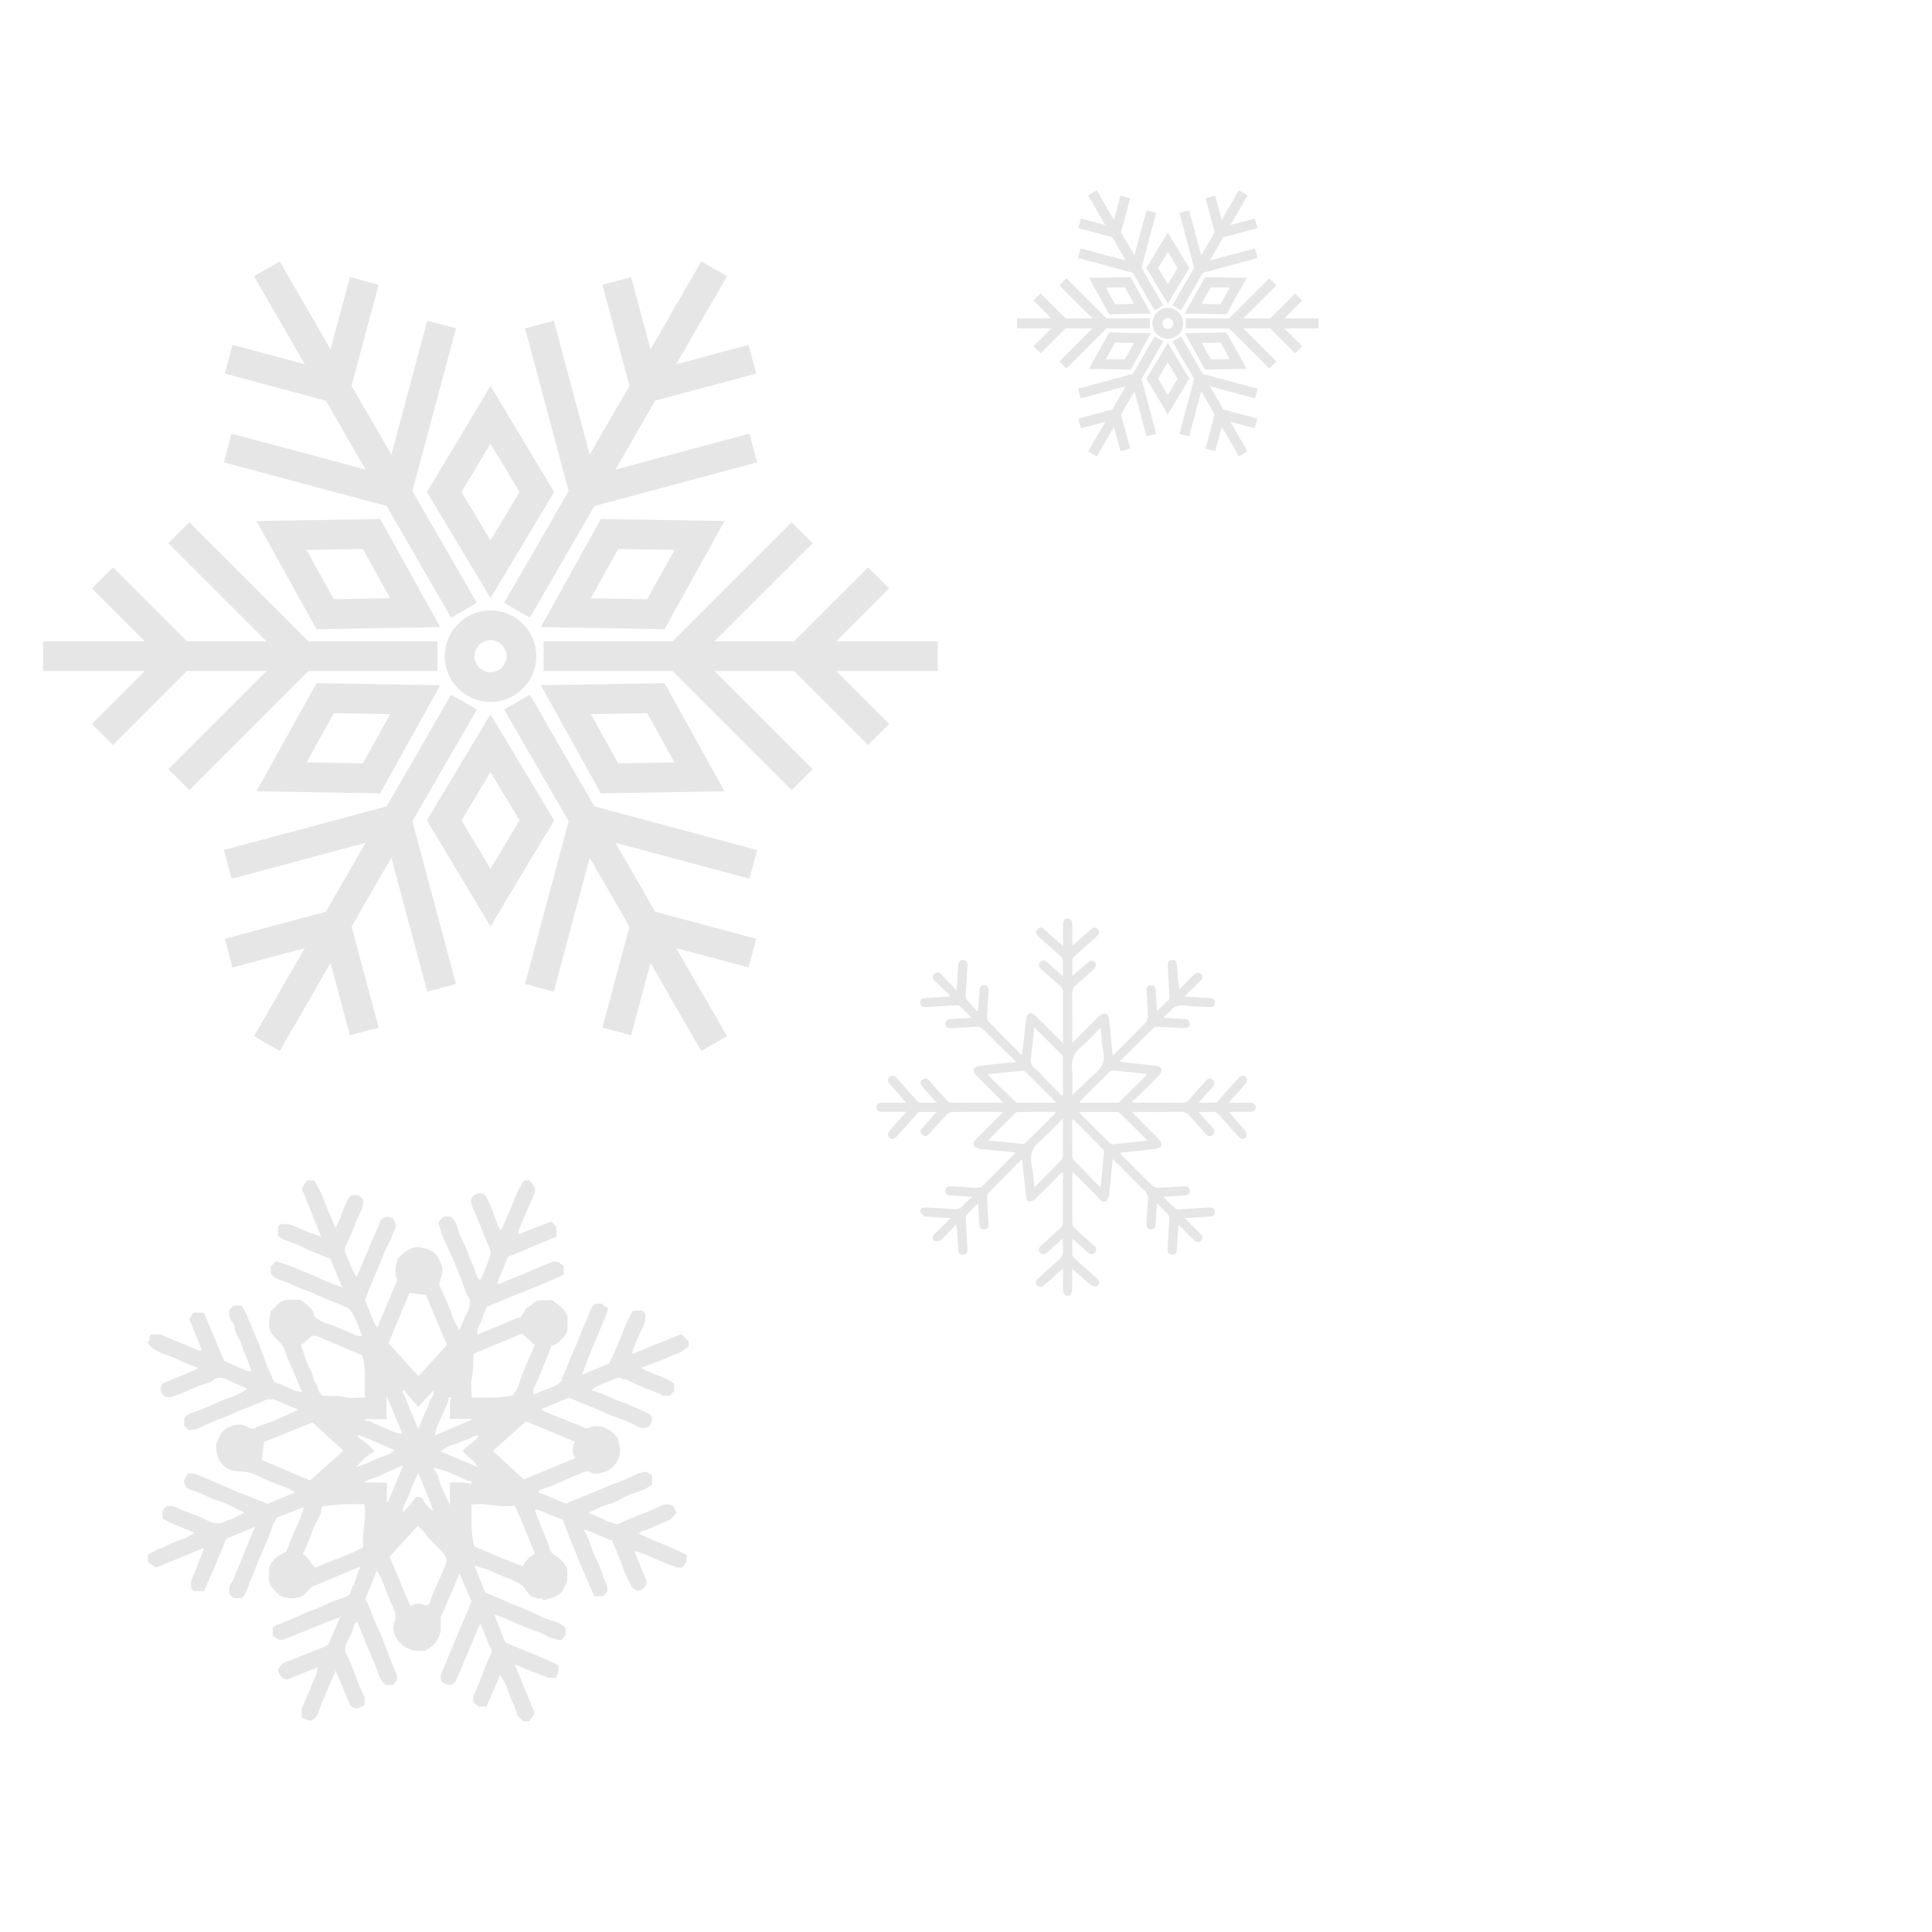 <?xml version="1.0" encoding="utf-8"?>
<!-- Generator: Adobe Illustrator 16.0.0, SVG Export Plug-In . SVG Version: 6.00 Build 0)  -->
<!DOCTYPE svg PUBLIC "-//W3C//DTD SVG 1.1//EN" "http://www.w3.org/Graphics/SVG/1.1/DTD/svg11.dtd">
<svg version="1.1" id="Ebene_1" xmlns="http://www.w3.org/2000/svg" xmlns:xlink="http://www.w3.org/1999/xlink" x="0px" y="0px"
	 width="500px" height="500px" viewBox="0 0 500 500" enable-background="new 0 0 500 500" xml:space="preserve">
<path fill-rule="evenodd" clip-rule="evenodd" fill="#E6E6E6" d="M38.251,404.269c0-0.624,0-1.246,0-1.866
	c0.822-0.475,1.625-0.976,2.468-1.396c0.512-0.26,1.118-0.33,1.618-0.604c1.717-0.952,3.517-1.665,5.391-2.243
	c0.836-0.265,1.569-0.857,2.583-1.429c-2.938-1.46-5.828-2.229-8.248-3.743c0-0.835,0-1.515,0-2.126
	c0.399-0.397,0.727-0.727,1.137-1.132c0.604,0.046,1.374-0.095,1.946,0.182c2.79,1.364,5.828,2.141,8.566,3.607
	c1.731,0.927,3.375,0.987,5.088,0c0.429-0.248,0.978-0.274,1.433-0.492c0.98-0.474,1.931-1.001,3.006-1.565
	c-2.329-1.092-4.401-2.388-6.665-3.031c-2.537-0.721-4.704-2.226-7.23-2.898c-0.409-0.109-0.764-0.407-1.185-0.638
	c-0.193-0.485-0.411-1.019-0.638-1.585c0.384-0.671,0.744-1.302,1.179-2.053c0.742,0.104,1.529,0.078,2.192,0.343
	c2.478,0.99,4.916,2.073,7.367,3.117c0.993,0.428,1.974,0.892,2.973,1.293c2.678,1.069,5.361,2.117,8.062,3.183
	c2.241-0.932,4.569-1.896,7.113-2.951c-0.813-0.454-1.415-0.898-2.084-1.148c-2.304-0.842-4.611-1.665-6.806-2.783
	c-1.212-0.611-2.527-1.175-3.853-1.392c-1.543-0.254-3.182,0.143-5.103-1.005c-1.921-1.445-2.954-3.821-2.474-6.684
	c0.244-0.473,0.473-0.849,0.638-1.25c0.529-1.333,1.551-2.281,2.805-2.729c1.261-0.443,2.57-0.942,4.066-0.171
	c0.741,0.384,1.875,1.244,2.884,0.178c3.25-0.998,6.324-2.43,9.418-3.812c0.418-0.183,0.806-0.431,1.219-0.657
	c-2.076-0.867-4-1.677-6.32-2.646c-0.32,0-1.1,0-1.748,0c-0.359,0.194-0.605,0.351-0.871,0.46c-2.666,1.101-5.367,2.122-7.994,3.299
	c-2.83,1.271-5.83,2.122-8.567,3.636c-0.835,0.464-1.946,0.445-2.783,0.615c-0.519-0.526-0.854-0.856-1.158-1.162
	c0-0.706,0-1.384,0-1.924c0.833-1.158,1.97-1.435,3.112-1.825c1.835-0.622,3.638-1.425,5.382-2.238
	c2.572-1.199,5.415-1.797,7.882-3.582c-1.862-0.836-3.653-1.611-5.415-2.44c-1.316-0.611-2.52-0.604-3.684,0.369
	c-0.322,0.269-0.75,0.46-1.166,0.564c-2.812,0.718-5.328,2.191-8.06,3.152c-1.344,0.472-2.461,0.858-3.428,0.104
	c-1.045-1.194-0.816-2.196-0.166-3.139c2.936-1.335,5.969-2.361,9.22-3.961c-1.698-0.693-3.033-1.177-4.316-1.779
	c-1.507-0.704-3.008-1.387-4.605-1.87c-1.534-0.461-3.396-1.768-4.186-2.796c0-0.155,0-0.31,0-0.466
	c0.975-0.216,0.041-1.578,1.06-1.821c0.836,0,1.672,0,2.198,0c3.316,1.398,6.367,2.688,9.427,3.964
	c0.269,0.111,0.566,0.158,0.856,0.188c0.131,0.011,0.276-0.082,0.412-0.134c-1.063-2.648-2.123-5.304-3.185-7.954
	c0.352-0.563,0.695-1.126,1.042-1.691c0.889,0,1.72,0,2.724,0c1.743,4.162,3.497,8.349,5.233,12.494
	c2.32,0.898,4.418,2.171,6.951,2.831c-0.073-0.431-0.083-0.878-0.231-1.272c-0.533-1.414-1.112-2.815-1.673-4.218
	c-0.484-1.202-0.776-2.546-1.508-3.573c-0.857-1.204-0.576-2.753-1.451-3.851c-0.779-0.972-0.875-2.034-0.773-3.111
	c0.411-0.435,0.779-0.834,1.063-1.13c0.79,0,1.47,0,2.138,0c0.205,0.31,0.389,0.548,0.527,0.809
	c1.249,2.361,2.056,4.918,3.174,7.344c0.859,1.861,1.576,3.865,2.272,5.838c0.702,1.964,1.6,3.86,2.429,5.813
	c2.44,0.562,4.467,2.291,7.25,2.608c-0.65-1.559-1.191-2.885-1.742-4.196c-0.869-2.065-1.916-4.063-2.55-6.192
	c-0.402-1.335-1.129-2.278-2.096-3.109c-1.372-1.18-2.201-2.536-2.157-4.209c0.018-1.034,0.249-2.06,0.415-3.265
	c0.602-0.558,1.303-1.167,1.959-1.828c0.785-0.789,1.691-1.175,2.82-1.112c1.005,0.053,2.016,0.011,2.918,0.011
	c0.854,0.667,1.644,1.242,2.388,1.872c0.829,0.703,1.17,1.67,1.271,2.579c1.052,0.582,1.947,1.329,2.959,1.574
	c1.369,0.334,2.577,0.961,3.846,1.472c1.339,0.537,2.635,1.17,3.97,1.711c0.376,0.15,0.825,0.104,1.555,0.188
	c-1.009-2.57-1.69-4.933-3.194-6.933c-0.203-0.273-0.585-0.447-0.917-0.584c-2.662-1.107-5.382-2.086-7.984-3.316
	c-2.224-1.057-4.609-1.69-6.79-2.8c-1.612-0.818-3.639-0.885-4.764-2.602c0-0.596,0-1.218,0-1.817
	c0.396-0.403,0.776-0.791,1.336-1.355c5.727,1.73,11.146,4.586,17.179,6.847c-1.161-2.777-2.159-5.168-3.117-7.457
	c-2.375-1.019-4.703-1.778-6.894-2.922c-2.162-1.126-4.675-1.529-6.629-2.977c0-0.911,0-1.689,0-2.45
	c0.23-0.231,0.455-0.454,0.787-0.791c0.749,0.448,1.615-0.02,2.582,0.339c1.829,0.678,3.512,1.694,5.402,2.228
	c0.788,0.227,1.558,0.56,2.371,0.855c-1.721-4.296-3.373-8.404-5.011-12.494c0.468-0.714,0.909-1.389,1.349-2.066
	c0.625,0,1.248,0,1.872,0c0.622,1.146,1.307,2.265,1.854,3.444c0.544,1.175,0.932,2.423,1.427,3.622
	c0.7,1.688,1.441,3.363,2.223,5.191c1.667-2.769,2.099-6.021,3.98-8.435c0.787,0,1.471,0,2.065,0
	c0.408,0.409,0.737,0.744,1.047,1.048c0.42,1.935-0.754,3.459-1.432,5.018c-0.917,2.112-1.627,4.313-2.701,6.368
	c-0.727,1.391-0.677,2.145,0,3.554c0.409,0.855,0.749,1.717,1.093,2.592c0.342,0.86,0.881,1.646,1.427,2.626
	c2.197-5.189,4.307-10.162,6.296-14.859c1.21-1.102,2.217-0.896,3.217-0.205c0.269,0.827,1.018,1.656,0.448,2.519
	c-0.667,0.999-0.704,2.234-1.317,3.195c-1.413,2.218-2.111,4.757-3.138,7.131c-1.164,2.701-2.362,5.414-3.335,8.141
	c1.098,2.296,1.632,4.815,3.145,7.176c1.788-4.235,3.521-8.348,5.218-12.36c-0.948-1.941-0.363-3.729,0.137-5.52
	c0.39-0.39,0.765-0.784,1.163-1.157c1.371-1.288,2.977-2.087,4.875-1.731c1.118,0.211,2.286,0.6,3.213,1.23
	c0.959,0.65,1.394,1.82,1.914,2.908c0.94,1.962-0.096,3.559-0.526,5.316c0.85,1.967,1.698,3.953,2.559,5.935
	c0.836,1.92,1.271,4.042,2.764,5.947c0.643-1.5,1.132-2.767,1.717-3.987c0.619-1.294,1.244-2.56,0.889-3.981
	c-0.319-0.556-0.701-1.028-0.883-1.57c-1.474-4.306-3.21-8.494-5.158-12.604c-0.525-1.105-1.111-2.222-1.355-3.403
	c-0.19-0.89-1.019-1.759-0.368-2.771c0.33-0.329,0.666-0.659,1.004-1c0.608,0,1.23,0,1.871,0c0.839,0.74,1.417,1.598,1.698,2.775
	c0.29,1.248,0.857,2.449,1.448,3.6c1.098,2.126,1.736,4.436,2.756,6.58c0.526,1.117,0.546,2.518,1.677,3.474
	c0.254-0.429,0.495-0.723,0.616-1.067c0.474-1.36,1.132-2.645,1.589-4.02c0.69-2.084,0.776-2.028-0.08-4.013
	c-1.289-2.979-2.439-6.006-3.736-8.979c-0.421-0.969-1.079-2.206-0.411-3.435c1.079-1.053,2.241-1.313,3.411-0.455
	c0.714,1.554,1.494,2.954,2.014,4.442c0.533,1.529,0.933,3.092,1.999,4.722c1.306-2.984,2.6-5.624,3.606-8.372
	c0.608-1.666,1.468-3.146,2.388-4.628c0.464,0,0.935,0,1.401,0c0.467,0.593,0.935,1.182,1.493,1.883
	c-0.106,0.564-0.112,1.275-0.365,1.88c-1.056,2.527-2.248,5.002-3.256,7.544c-0.327,0.822-0.945,1.685-0.622,2.609
	c2.888-1.134,5.697-2.233,8.401-3.295c0.543,0.544,0.929,0.93,1.303,1.305c0,0.822,0,1.656,0,2.637
	c-4.197,1.748-8.387,3.498-12.494,5.208c-0.974,2.336-1.902,4.565-2.884,6.915c0.446,0,0.805,0.11,1.04-0.019
	c1.79-0.958,3.733-1.533,5.588-2.331c2.054-0.884,4.102-1.788,6.165-2.643c1.034-0.43,2.198-1.027,3.327-0.412
	c0.431,0.326,0.859,0.655,1.161,0.877c0,0.804,0,1.42,0,2.255c-6.372,2.937-13.024,5.353-19.847,8.297
	c-0.365,0.884-0.987,2.052-1.326,3.293c-0.342,1.257-1.54,2.308-1.106,3.877c3.665-1.523,7.192-2.989,10.722-4.456
	c0.073,0.084,0.144,0.171,0.217,0.256c0.596-0.91,1.195-1.825,1.852-2.836c1.04-0.178,1.553-1.45,2.872-1.733
	c1.248-0.264,2.438,0.04,3.489-0.221c1.58,1.215,3.32,2.1,4.099,4.297c0,0.763-0.032,1.855,0.014,2.942
	c0.038,0.97-0.356,1.744-0.994,2.399c-0.938,0.961-1.79,2.06-3.076,2.175c-1.211,2.994-2.329,5.81-3.486,8.603
	c-0.385,0.935-0.926,1.802-1.293,2.745c-0.131,0.34,0.049,0.8,0.105,1.422c2.52-1.476,5.435-1.605,7.329-3.74
	c0-0.275-0.084-0.56,0.014-0.736c1.375-2.468,2.085-5.231,3.346-7.741c1.069-2.141,1.63-4.481,2.743-6.588
	c0.845-1.599,0.926-3.613,2.503-4.761c0.71,0,1.392,0,2.073,0c-0.063,0.086-0.125,0.167-0.191,0.252
	c0.461,0.291,0.921,0.577,1.494,0.936c-2.006,5.862-4.829,11.218-6.797,17.198c2.606-1.083,4.995-2.078,6.951-2.892
	c2.612-4.628,3.668-9.524,6.221-13.688c0.922,0,1.699,0,2.481,0c0.22,0.221,0.439,0.439,0.74,0.74
	c-0.057,0.759,0.049,1.648-0.208,2.417c-0.414,1.22-1.088,2.354-1.615,3.538c-0.522,1.192-1.017,2.39-1.482,3.602
	c-0.099,0.254-0.014,0.575-0.014,0.854c4.328-1.747,8.522-3.446,12.624-5.104c0.666,0.667,1.257,1.255,1.886,1.889
	c0,0.305,0,0.697,0,1.349c-0.925,0.59-1.892,1.538-3.029,1.848c-1.642,0.448-3.03,1.382-4.605,1.908
	c-1.514,0.501-2.988,1.132-4.645,1.771c2.815,1.755,6.098,2.13,8.523,4.104c0,0.697,0,1.317,0,1.882
	c-0.411,0.432-0.787,0.824-1.138,1.197c-0.663,0-1.288,0-1.899,0c-0.118-0.123-0.211-0.283-0.341-0.335
	c-3.09-1.211-6.179-2.414-9.163-3.872c-0.825,0.245-1.378-0.847-2.341-0.365c-1.419,0.697-2.951,1.15-4.406,1.783
	c-0.631,0.274-1.187,0.724-2.216,1.375c3.025,0.77,5.345,2.111,7.865,3.025c2.568,0.936,5.049,2.127,7.377,3.129
	c0.29,0.582,0.48,0.961,0.643,1.285c-0.229,0.668-0.438,1.283-0.597,1.74c-1.248,0.972-2.354,0.669-3.568,0.051
	c-1.147-0.593-2.345-1.243-3.529-1.62c-3.46-1.088-6.641-2.828-10.034-4.057c-1.286-0.462-2.513-1.084-3.802-1.646
	c-2.31,0.954-4.663,1.928-7.1,2.938c0.329,0.324,0.459,0.561,0.665,0.647c3.201,1.306,6.404,2.612,9.632,3.867
	c0.573,0.225,1.045,0.81,1.865,0.384c1.938-1.008,3.792-0.277,5.504,0.653c0.789,0.428,1.345,1.286,2.005,1.943
	c0.126,1.105,0.625,2.113,0.579,3.292c-0.156,4.196-3.802,6.224-7.171,5.914c-1.227-1.135-2.446-0.191-3.515,0.192
	c-2.301,0.826-4.491,1.964-6.748,2.917c-1.065,0.442-2.198,0.726-3.283,1.124c-0.208,0.076-0.33,0.384-0.501,0.589
	c2.58,1.054,5.021,2.053,7.461,3.052c0.118-0.121,0.211-0.276,0.341-0.335c3.067-1.269,6.15-2.487,9.192-3.803
	c2.85-1.234,5.828-2.118,8.572-3.613c0.855-0.462,1.954-0.469,2.481-0.58c0.802,0.562,1.243,0.87,1.512,1.062
	c0,0.852,0,1.464,0,2.211c-0.724,0.455-1.428,1.034-2.229,1.378c-1.326,0.564-2.744,0.912-4.064,1.482
	c-1.593,0.688-3.048,1.804-4.692,2.213c-1.925,0.469-3.572,1.39-5.576,2.274c1.155,0.495,2.079,0.903,3.016,1.282
	c1,0.407,1.896,1.001,2.995,1.292c0.729,0.19,1.401,0.564,2.095,0.196c3.136-1.658,6.569-2.605,9.76-4.128
	c1.421-0.681,2.81-1.359,4.284-0.191c0.196,0.457,0.399,0.918,0.678,1.522c-0.658,0.678-1.198,1.672-1.993,1.975
	c-2.026,0.773-3.968,1.739-5.98,2.527c-0.336,0.128-0.699,0.203-1.024,0.355c-0.22,0.098-0.404,0.282-0.767,0.552
	c4.214,2.113,8.495,3.462,12.403,5.54c0,0.824,0,1.502,0,1.679c-0.526,0.786-0.827,1.239-1.053,1.58c-0.66,0-1.132,0.05-1.59-0.016
	c-0.274-0.04-0.504-0.308-0.772-0.386c-3.008-0.838-5.68-2.503-8.624-3.483c-0.449-0.147-0.917-0.245-1.551-0.413
	c1.2,2.914,2.293,5.566,3.279,7.959c-0.23,1.524-1.236,1.988-2.27,2.425c-1.58-0.845-1.587-0.845-2.026-1.777
	c-0.588-1.239-1.283-2.444-1.711-3.738c-0.862-2.605-1.986-5.093-2.961-7.547c-2.562-0.841-4.763-2.25-7.512-2.911
	c1.612,2.135,1.829,4.536,2.869,6.608c0.788,1.574,1.615,3.224,2.066,4.993c0.25,0.968,0.776,1.862,1.303,3.074
	c0,0.281,0,0.907,0,1.536c-0.39,0.384-0.773,0.767-1.103,1.088c-0.741,0-1.425,0-2.252,0c-2.903-6.447-5.575-12.989-8.213-19.793
	c-2.052-0.822-4.256-1.718-6.474-2.583c-0.176-0.071-0.422,0.053-0.723,0.1c0.73,1.88,1.419,3.684,2.127,5.486
	c0.577,1.474,1.359,2.866,1.694,4.454c0.13,0.6,0.613,1.317,1.138,1.596c1.612,0.852,2.652,2.162,3.413,3.518
	c0,1.256,0.2,2.384-0.057,3.401c-0.252,1.018-0.953,1.934-1.46,2.892c-1.28,1.184-2.961,1.462-4.592,1.957
	c-0.224-0.151-0.48-0.475-0.704-0.454c-1.978,0.178-3.277-1.106-4.069-2.475c-0.781-1.345-2.029-1.554-3.096-2.214
	c-0.54-0.336-1.21-0.45-1.816-0.688c-2.217-0.867-4.276-2.124-6.646-2.617c-0.434-0.087-0.844-0.289-1.553-0.541
	c1.01,2.561,1.882,4.771,2.756,6.994c1.811,0.765,3.699,1.489,5.521,2.35c2.478,1.185,5.132,1.901,7.573,3.224
	c1.546,0.84,3.313,1.415,5.021,1.973c1.125,0.37,2.02,0.872,2.72,1.705c0,0.678,0,1.293,0,1.764
	c-0.438,0.495-0.795,0.903-1.121,1.271c-0.388,0-0.711,0.045-1.007-0.018c-0.276-0.058-0.521-0.31-0.789-0.339
	c-1.355-0.153-2.375-1.072-3.596-1.507c-3.126-1.117-6.221-2.303-9.217-3.743c-0.776-0.374-1.638-0.562-2.695-0.914
	c0.987,2.492,1.867,4.704,2.823,7.136c4.409,2.042,9.225,3.653,13.616,5.894c0.358,1.345,0.062,2.374-0.599,3.302
	c-0.793,0-1.57,0-1.852,0c-3.096-1.227-5.761-2.278-8.717-3.45c1.81,4.402,3.49,8.493,5.19,12.639
	c-0.486,0.681-1.001,1.407-1.474,2.068c-0.602,0-1.073,0-1.487,0c-0.585-0.567-1.147-1.107-1.658-1.601
	c-0.192-1.928-1.345-3.426-1.888-5.145c-0.559-1.776-1.253-3.46-2.427-5.313c-1.285,2.95-2.448,5.627-3.592,8.264
	c-0.902,0-1.586,0-2.026,0c-0.563-0.459-0.987-0.798-1.303-1.063c0-0.764-0.205-1.479,0.029-1.921
	c1.852-3.513,2.704-7.385,4.603-10.807c0.131-0.236,0.091-0.645-0.011-0.917c-0.258-0.671-0.628-1.297-0.903-1.964
	c-0.489-1.201-0.935-2.421-1.413-3.629c-0.107-0.28-0.266-0.542-0.598-1.217c-2.3,5.443-4.428,10.475-6.415,15.17
	c-1.642,1.281-2.721,0.577-3.751-0.377c0-0.645,0-1.271,0-1.595c2.701-6.435,5.3-12.616,7.946-18.916
	c-0.955-2.204-1.962-4.539-3.128-7.242c-1.648,3.888-3.142,7.405-4.817,11.357c0,0.746-0.009,1.99,0,3.236
	c0.003,0.537-0.246,0.979-0.408,1.465c-0.645,1.939-2.043,3.052-3.72,3.954c-3.262,0-3.262,0-5-0.936
	c-2.224-1.195-3.76-4.178-2.909-6.367c0.562-1.451,0.316-2.605-0.273-3.822c-1.036-2.151-1.835-4.392-2.691-6.612
	c-0.388-1.01-0.976-1.941-1.559-3.076c-1.063,2.662-2.037,5.107-3.013,7.559c0.108,0.109,0.252,0.194,0.318,0.333
	c1.072,2.126,1.688,4.434,2.738,6.598c0.9,1.857,1.673,3.83,2.412,5.778c0.814,2.158,1.7,4.293,2.528,6.444
	c0.271,0.693,0.295,1.267,0.284,1.563c-0.493,0.671-0.811,1.105-1.02,1.389c-0.83,0-1.441,0-1.915,0
	c-1.755-1.149-1.871-3.094-2.559-4.667c-0.829-1.901-1.611-3.85-2.411-5.785c-0.812-1.969-1.642-3.938-2.477-5.938
	c-0.349,0.33-0.737,0.521-0.771,0.765c-0.25,1.77-1.27,3.234-1.95,4.815c-0.498,1.154-0.484,2.126,0.069,3.139
	c1.19,2.164,1.946,4.493,2.805,6.796c0.504,1.352,1.155,2.645,1.792,4.08c0,0.525,0,1.21,0,1.992
	c-0.724,0.359-1.434,0.709-2.059,1.01c-0.611-0.276-1.074-0.483-1.541-0.697c-1.236-2.93-2.477-5.879-3.878-9.197
	c-0.571,1.261-0.996,2.153-1.378,3.063c-0.782,1.861-1.496,3.75-2.327,5.588c-0.747,1.647-0.823,3.808-3.028,4.308
	c-0.724-0.276-1.394-0.533-2.062-0.791c0-0.978,0-1.813,0-2.335c0.838-2.002,1.628-3.709,2.273-5.466
	c0.638-1.726,1.708-3.313,1.922-5.303c-2.839,1.144-5.5,2.211-7.971,3.21c-1.451-0.212-1.917-1.217-2.358-2.247
	c0.314-1.135,1.045-2.033,2.111-2.332c1.895-0.534,3.612-1.467,5.431-2.151c1.891-0.71,3.813-1.335,5.5-2.322
	c0.507-1.182,0.99-2.307,1.471-3.436c0.46-1.088,0.915-2.175,1.554-3.69c-5.14,1.895-9.738,3.954-14.758,5.871
	c-0.31,0-0.99,0-1.165,0c-0.786-0.528-1.237-0.823-1.493-1.003c0-0.874,0-1.479,0-2.078c0.279-0.221,0.487-0.479,0.756-0.593
	c2.323-0.979,4.717-1.816,6.974-2.931c2.079-1.03,4.362-1.529,6.381-2.678c0.752-0.421,1.614-0.634,2.417-0.958
	c1.071-0.424,2.262-0.693,3.161-1.358c0.533-0.396,0.588-1.427,0.884-2.164c0.052-0.134,0.264-0.203,0.313-0.339
	c0.541-1.46,1.063-2.934,1.731-4.804c-4.306,1.797-8.208,3.422-12.471,5.195c-0.64,0.654-1.565,1.602-2.315,2.368
	c-2.085,0.852-3.978,0.858-6.06-0.114c-0.349-0.346-0.888-0.909-1.453-1.448c-0.922-0.874-1.435-1.88-1.323-3.204
	c0.082-0.927,0.016-1.867,0.016-2.55c0.912-2.205,2.587-3.299,4.478-4.128c0.767-1.915,1.448-3.819,2.284-5.658
	c0.829-1.813,1.756-3.58,2.233-5.855c-2.583,1.008-4.853,1.888-6.958,2.701c-0.411,0.752-0.868,1.352-1.082,2.028
	c-1.144,3.583-2.8,6.955-4.227,10.422c-0.494,1.199-0.836,2.475-1.433,3.617c-0.836,1.604-0.909,3.614-2.495,4.753
	c-0.721,0-1.398,0-2,0c-0.402-0.403-0.738-0.733-1.066-1.067c-0.106-1.137-0.079-2.229,0.743-3.181
	c0.315-0.364,0.435-0.905,0.625-1.371c1.017-2.468,2.023-4.934,3.037-7.403c0.693-1.689,1.388-3.373,2.233-5.428
	c-2.763,1.152-5.152,2.145-7.405,3.087c-1.931,4.677-3.801,9.206-5.819,13.56c-1.025,0-1.806,0-2.579,0
	c-0.223-0.223-0.448-0.447-0.744-0.744c0.056-0.762-0.111-1.703,0.225-2.407c0.877-1.828,1.474-3.763,2.266-5.618
	c0.326-0.764,0.583-1.556,0.901-2.425c-4.267,1.748-8.32,3.406-12.439,5.096C39.727,405.223,38.988,404.75,38.251,404.269z
	 M108.288,356.156c2.444-2.672,4.825-5.28,7.368-8.061c-1.789-4.286-3.618-8.666-5.416-12.962c-1.526-0.189-2.987-0.373-4.276-0.539
	c-1.803,4.34-3.566,8.589-5.414,13.033C103.017,350.343,105.612,353.208,108.288,356.156z M122.05,361.721
	c3.738-0.245,7.283,0.419,10.807-0.735c0.431-0.765,1.083-1.531,1.332-2.416c1.053-3.689,2.816-7.092,4.197-10.526
	c-1.079-0.954-2.131-1.889-3.296-2.925c-4.19,1.754-8.375,3.497-12.547,5.24c-0.098,2.231,0.008,4.258-0.426,6.291
	C121.787,358.208,122.05,359.886,122.05,361.721z M77.924,348.165c0.322,0.948,0.658,2.058,1.066,3.135
	c0.431,1.146,0.808,2.336,1.427,3.375c0.619,1.032,0.564,2.358,1.225,3.21c0.79,1.027,0.533,2.545,1.835,3.283
	c1.776,0.231,3.65-0.073,5.56,0.415c1.666,0.421,3.526,0.086,5.446,0.086c-0.255-3.711,0.415-7.333-0.75-10.911
	c-3.941-1.683-7.839-3.359-11.76-4.984c-0.398-0.165-0.917-0.021-1.241-0.021C79.838,346.518,79.042,347.2,77.924,348.165z
	 M127.557,375.494c2.686,2.473,5.323,4.898,8.013,7.373c4.441-1.829,8.823-3.639,13.304-5.488c-0.941-1.461-0.757-2.885-0.092-4.261
	c-4.27-1.778-8.421-3.509-12.658-5.271C133.315,370.353,130.475,372.889,127.557,375.494z M80.247,383.137
	c2.796-2.495,5.684-5.074,8.621-7.707c-2.621-2.39-5.232-4.771-7.996-7.294c-4.12,1.661-8.382,3.376-12.521,5.04
	c-0.211,1.599-0.422,3.152-0.619,4.648C71.927,379.604,76.032,381.351,80.247,383.137z M78.382,402.242
	c1.661,0.681,1.9,2.704,3.326,3.462c4.125-1.978,8.434-3.09,12.307-5.285c-0.411-3.763,0.943-7.374,0.283-11.132
	c-1.878,0-3.742-0.07-5.595,0.023c-1.797,0.095-3.584,0.366-5.448,0.568c0.111,2.308-1.656,3.929-2.284,6.021
	C80.353,397.96,79.358,399.901,78.382,402.242z M122.741,400.185c4.075,1.757,8.258,3.676,12.62,5.154
	c0.664-1.607,1.848-2.485,3.112-3.255c-1.87-4.138-3.23-8.417-5.317-12.437c-3.776,0.622-7.388-0.787-11.125-0.261
	C122.144,392.916,121.741,396.375,122.741,400.185z M100.846,402.845c1.789,4.253,3.454,8.546,5.416,12.906
	c1.473-1.19,2.821-0.612,3.993-0.225c1.355-0.219,1.024-1.369,1.323-2.033c1.124-2.494,2.224-5,3.339-7.499
	c1.03-2.283,0.798-3.127-1-4.942c-0.935-0.94-1.931-1.823-2.792-2.821c-0.954-1.117-1.691-2.424-3.029-3.329
	C105.682,397.545,103.307,400.147,100.846,402.845z M123.69,379.689c-1.139-1.979-2.994-2.744-3.896-4.257
	c1.165-1.514,3.096-2.14,4.139-3.893c-1.448-0.193-2.269,0.921-3.355,1.148c-1.231,0.249-2.231,0.994-3.468,1.257
	c-1.056,0.224-1.986,1.023-3.147,1.665C117.121,376.933,120.163,378.21,123.69,379.689z M107.643,387.485
	c1.197-0.316,1.807,0.401,2.071,1.013c0.521,1.172,1.547,1.747,2.402,2.587c-1.056-3.359-2.484-6.542-3.806-9.79
	c-1.763,2.737-2.299,5.961-3.979,8.67c-0.169,0.27,0.028,0.766,0.071,1.419C105.655,389.879,106.714,388.604,107.643,387.485z
	 M116.426,383.664c2.026,0.065,3.821-0.238,5.566,0.473c0.032-0.338,0.046-0.483,0.079-0.796c-0.407-0.06-0.876-0.026-1.23-0.204
	c-2.33-1.159-4.698-2.212-7.194-2.943c-0.448-0.136-0.926-0.169-1.475-0.261c0.558,1.026,1.195,1.809,1.405,2.697
	c0.291,1.216,0.724,2.343,1.273,3.453c0.502,1.019,0.927,2.073,1.576,3.542C116.426,387.374,116.426,385.604,116.426,383.664z
	 M112.563,371.469c3.322-1.404,6.361-2.694,9.401-3.981c-0.016-0.084-0.029-0.174-0.041-0.267c-1.833,0-3.663,0-5.492,0
	c0-1.091-0.005-2.026,0-2.956c0.011-0.86-0.177-1.737,0.47-2.586c-0.391,0.022-0.601,0.037-0.877,0.056
	c-0.032,0.4,0.027,0.809-0.111,1.132c-0.961,2.25-1.988,4.477-2.941,6.73C112.75,370.123,112.721,370.729,112.563,371.469z
	 M92.807,371.366c-0.102,0.151-0.205,0.306-0.31,0.46c0.724,0.514,1.479,0.993,2.165,1.562c0.763,0.631,1.457,1.34,2.302,2.136
	c-0.88,0.617-1.658,1.074-2.335,1.652c-0.736,0.626-1.388,1.361-2.456,2.428c2.18-0.493,3.667-1.336,5.203-2.026
	c1.504-0.678,3.259-0.858,4.733-2.276C98.846,373.925,95.875,372.525,92.807,371.366z M94.55,367.313
	c-0.026,0.146-0.056,0.294-0.079,0.439c0.362,0,0.79-0.127,1.074,0.021c2.123,1.101,4.372,1.883,6.543,2.849
	c0.767,0.343,1.363,0.455,2.026,0.298c-1.295-3.076-2.577-6.134-4.085-9.712c0,2.369,0,4.2,0,6.105
	C98.095,367.313,96.323,367.313,94.55,367.313z M104.34,379.277c-1.927,0.816-3.603,1.343-5.08,2.207
	c-1.503,0.876-3.324,0.968-5.128,2.187c1.37,0,2.293-0.007,3.214,0.001c0.909,0.011,1.809,0.037,2.783,0.058
	c0,1.799,0,3.413,0,5.029c0.075,0.016,0.152,0.037,0.23,0.056C101.636,385.749,102.916,382.684,104.34,379.277z M104.517,359.786
	c-0.119,0.08-0.229,0.16-0.342,0.234c1.33,3.202,2.655,6.404,4.092,9.872c0.526-1.366,0.914-2.445,1.354-3.506
	c0.466-1.131,1.239-2.205,1.401-3.369c0.157-1.158,1.684-1.822,1.089-3.151c-1.283,1.4-2.541,2.784-3.868,4.233
	C106.968,362.626,105.741,361.208,104.517,359.786z"/>
<g id="snowflake_10_">
	<polygon fill="#E6E6E6" points="60.276,112.32 59.938,112.229 57.945,119.663 100.059,130.95 116.748,159.849 123.407,156.006 
		106.721,127.102 117.914,85.328 118.005,84.987 110.575,82.995 101.282,117.676 90.985,99.843 97.987,73.705 90.555,71.713 
		85.544,90.417 72.398,67.649 65.735,71.497 78.881,94.265 60.174,89.25 58.182,96.684 84.32,103.69 94.617,121.524 	"/>
	<polygon fill="#E6E6E6" points="113.213,173.668 113.213,165.973 79.834,165.973 49.006,135.145 43.568,140.586 68.955,165.973 
		48.36,165.973 29.227,146.837 23.785,152.278 37.48,165.973 11.188,165.973 11.188,173.668 37.478,173.668 23.785,187.357 
		29.227,192.8 48.357,173.668 68.955,173.668 43.568,199.056 49.006,204.497 79.834,173.668 	"/>
	<polygon fill="#E6E6E6" points="123.234,183.943 123.407,183.635 116.748,179.788 100.059,208.692 57.945,219.979 59.938,227.413 
		94.617,218.118 84.32,235.951 58.182,242.959 60.174,250.386 78.881,245.378 65.909,267.843 65.735,268.146 72.398,271.994 
		85.544,249.226 90.555,267.93 97.987,265.937 90.985,239.801 101.282,221.965 110.575,256.647 118.005,254.656 106.721,212.54 	"/>
	<polygon fill="#E6E6E6" points="193.612,227.316 193.949,227.413 195.941,219.979 153.832,208.697 137.318,180.095 
		137.142,179.788 130.48,183.635 147.166,212.54 135.884,254.656 143.315,256.647 152.607,221.965 162.905,239.801 155.9,265.937 
		163.334,267.93 168.346,249.226 181.318,271.691 181.492,271.994 188.153,268.146 175.008,245.378 193.377,250.294 
		193.715,250.386 195.705,242.959 169.57,235.957 159.27,218.118 	"/>
	<polygon fill="#E6E6E6" points="242.703,165.973 216.409,165.973 230.105,152.278 224.663,146.837 205.528,165.973 
		184.933,165.973 210.321,140.586 204.88,135.145 174.052,165.973 140.677,165.973 140.677,173.668 174.052,173.668 204.88,204.497 
		210.321,199.056 184.933,173.668 205.528,173.668 224.663,192.8 230.105,187.357 216.409,173.668 242.703,173.668 	"/>
	<polygon fill="#E6E6E6" points="130.48,156.006 137.142,159.849 153.832,130.95 195.605,119.754 195.941,119.663 193.949,112.229 
		159.27,121.524 169.567,103.69 195.705,96.684 193.715,89.25 175.008,94.265 188.153,71.497 181.492,67.649 168.346,90.417 
		163.334,71.713 155.9,73.705 162.905,99.843 152.607,117.676 143.406,83.336 143.315,82.995 135.884,84.987 147.166,127.102 	"/>
	<path fill="#E6E6E6" d="M126.936,157.981c-2.066,0-4.112,0.547-5.911,1.588c-2.737,1.583-4.696,4.133-5.516,7.189
		c-0.817,3.051-0.398,6.245,1.184,8.982c2.106,3.648,6.037,5.919,10.257,5.919c2.069,0,4.112-0.546,5.912-1.588
		c2.737-1.582,4.698-4.132,5.518-7.189c0.816-3.051,0.396-6.244-1.185-8.982C135.087,160.252,131.157,157.981,126.936,157.981z
		 M122.941,168.75c0.287-1.07,0.973-1.963,1.932-2.521c0.629-0.358,1.343-0.552,2.063-0.552c1.48,0,2.858,0.791,3.597,2.071
		c0.553,0.957,0.701,2.072,0.413,3.148c-0.287,1.064-0.97,1.958-1.929,2.51c-0.632,0.364-1.347,0.558-2.066,0.558
		c-1.48,0-2.854-0.791-3.595-2.072C122.804,170.937,122.656,169.815,122.941,168.75z"/>
	<path fill="#E6E6E6" d="M126.945,154.788l16.473-27.453l-16.473-27.458l-16.473,27.458L126.945,154.788z M126.945,139.835
		l-7.499-12.5l7.499-12.5l7.499,12.5L126.945,139.835z"/>
	<path fill="#E6E6E6" d="M81.912,162.842l32.016-0.535l-15.542-27.994l-32.012,0.536L81.912,162.842z M86.4,155.073l-7.075-12.745
		l14.574-0.245l7.075,12.745L86.4,155.073z"/>
	<path fill="#E6E6E6" d="M81.912,176.799l-15.539,27.993l31.801,0.53l0.211,0.005l15.542-27.993l-31.804-0.529L81.912,176.799z
		 M79.325,197.313l7.075-12.744l14.575,0.245l-7.075,12.745L79.325,197.313z"/>
	<path fill="#E6E6E6" d="M126.945,184.854l-16.473,27.453l16.473,27.46l16.473-27.46L126.945,184.854z M126.945,199.806l7.499,12.5
		l-7.499,12.5l-7.499-12.5L126.945,199.806z"/>
	<path fill="#E6E6E6" d="M155.502,205.328l32.011-0.535l-15.436-27.811l-0.103-0.183l-32.012,0.535l15.439,27.811L155.502,205.328z
		 M167.49,184.569l7.074,12.744l-14.574,0.245l-7.078-12.745L167.49,184.569z"/>
	<path fill="#E6E6E6" d="M171.975,162.842l15.538-27.993l-32.011-0.536l-15.539,27.994L171.975,162.842z M174.564,142.328
		l-7.074,12.745l-14.578-0.245l7.078-12.745L174.564,142.328z"/>
</g>
<g id="snowflake_1_">
	<polygon fill="#E6E6E6" points="279.77,64.313 279.656,64.282 278.984,66.788 293.176,70.592 298.797,80.33 301.043,79.033 
		295.42,69.293 299.189,55.218 299.221,55.102 296.719,54.432 293.586,66.119 290.117,60.108 292.477,51.301 289.973,50.63 
		288.285,56.932 283.855,49.26 281.609,50.557 286.039,58.228 279.734,56.54 279.064,59.045 287.871,61.404 291.342,67.416 	"/>
	<polygon fill="#E6E6E6" points="297.607,84.986 297.607,82.393 286.361,82.393 275.973,72.004 274.141,73.839 282.693,82.393 
		275.756,82.393 269.307,75.945 267.473,77.779 272.088,82.393 263.229,82.393 263.229,84.986 272.088,84.986 267.473,89.6 
		269.307,91.431 275.754,84.986 282.693,84.986 274.141,93.54 275.973,95.374 286.361,84.986 	"/>
	<polygon fill="#E6E6E6" points="300.984,88.446 301.043,88.346 298.797,87.049 293.176,96.786 278.984,100.591 279.656,103.097 
		291.342,99.963 287.871,105.974 279.064,108.336 279.734,110.838 286.039,109.15 281.668,116.72 281.609,116.821 283.855,118.118 
		288.285,110.446 289.973,116.748 292.477,116.078 290.117,107.27 293.586,101.259 296.719,112.947 299.221,112.276 295.42,98.083 	
		"/>
	<polygon fill="#E6E6E6" points="324.697,103.062 324.814,103.097 325.482,100.591 311.295,96.79 305.73,87.15 305.67,87.049 
		303.426,88.346 309.047,98.083 305.246,112.276 307.75,112.947 310.881,101.259 314.35,107.27 311.992,116.078 314.496,116.748 
		316.186,110.446 320.557,118.016 320.615,118.118 322.859,116.821 318.43,109.15 324.619,110.808 324.734,110.838 325.404,108.336 
		316.598,105.974 313.127,99.963 	"/>
	<polygon fill="#E6E6E6" points="341.24,82.393 332.381,82.393 336.994,77.779 335.162,75.945 328.715,82.393 321.773,82.393 
		330.33,73.839 328.496,72.004 318.107,82.393 306.861,82.393 306.861,84.986 318.107,84.986 328.496,95.374 330.33,93.54 
		321.773,84.986 328.715,84.986 335.162,91.431 336.994,89.6 332.381,84.986 341.24,84.986 	"/>
	<polygon fill="#E6E6E6" points="303.426,79.033 305.67,80.33 311.295,70.592 325.371,66.818 325.482,66.788 324.814,64.282 
		313.127,67.416 316.598,61.404 325.404,59.045 324.734,56.54 318.43,58.228 322.859,50.557 320.615,49.26 316.186,56.932 
		314.496,50.63 311.992,51.301 314.35,60.108 310.881,66.119 307.781,54.547 307.75,54.432 305.246,55.102 309.047,69.293 	"/>
	<path fill="#E6E6E6" d="M302.232,79.699c-0.697,0-1.387,0.186-1.992,0.535c-0.924,0.535-1.584,1.392-1.859,2.423
		c-0.275,1.029-0.135,2.103,0.398,3.028c0.709,1.229,2.035,1.992,3.457,1.992c0.697,0,1.387-0.183,1.992-0.532
		c0.922-0.536,1.582-1.392,1.859-2.424c0.275-1.028,0.133-2.102-0.4-3.027C304.979,80.465,303.654,79.699,302.232,79.699z
		 M300.885,83.328c0.098-0.36,0.328-0.662,0.65-0.848c0.213-0.121,0.453-0.186,0.697-0.186c0.498,0,0.961,0.265,1.213,0.696
		c0.186,0.324,0.234,0.699,0.139,1.063c-0.098,0.358-0.328,0.659-0.652,0.846c-0.213,0.121-0.451,0.185-0.695,0.185
		c-0.498,0-0.961-0.265-1.211-0.695C300.842,84.064,300.789,83.687,300.885,83.328z"/>
	<path fill="#E6E6E6" d="M302.234,78.625l5.551-9.252l-5.551-9.253l-5.551,9.253L302.234,78.625z M302.234,73.585l-2.527-4.213
		l2.527-4.211l2.527,4.211L302.234,73.585z"/>
	<path fill="#E6E6E6" d="M287.059,81.339l10.789-0.181l-5.236-9.433l-10.787,0.18L287.059,81.339z M288.572,78.72l-2.383-4.295
		l4.91-0.083l2.385,4.293L288.572,78.72z"/>
	<path fill="#E6E6E6" d="M287.059,86.04l-5.234,9.434l10.717,0.18h0.07l5.236-9.433l-10.715-0.178L287.059,86.04z M286.189,92.953
		l2.383-4.295l4.912,0.084l-2.385,4.292L286.189,92.953z"/>
	<path fill="#E6E6E6" d="M302.234,88.753l-5.551,9.253l5.551,9.253l5.551-9.253L302.234,88.753z M302.234,93.793l2.527,4.213
		l-2.527,4.211l-2.527-4.211L302.234,93.793z"/>
	<path fill="#E6E6E6" d="M311.855,95.653l10.787-0.18l-5.199-9.372l-0.037-0.062l-10.785,0.181l5.203,9.371L311.855,95.653z
		 M315.896,88.658l2.385,4.295l-4.912,0.082l-2.385-4.292L315.896,88.658z"/>
	<path fill="#E6E6E6" d="M317.406,81.339l5.236-9.434l-10.787-0.18l-5.234,9.433L317.406,81.339z M318.281,74.425l-2.385,4.295
		l-4.912-0.084l2.385-4.293L318.281,74.425z"/>
</g>
<path fill-rule="evenodd" clip-rule="evenodd" fill="#E6E6E6" d="M317.994,287.762c1.539,1.734,2.912,3.211,4.188,4.768
	c0.311,0.38,0.52,1.09,0.393,1.534c-0.256,0.865-1.264,0.938-1.969,0.175c-1.658-1.807-3.313-3.625-4.896-5.496
	c-0.609-0.719-1.225-1.081-2.186-1c-1.002,0.088-2.02,0.02-3.322,0.02c0.975,1.113,1.795,2.06,2.623,2.998
	c0.334,0.379,0.67,0.76,1.014,1.131c0.566,0.617,0.646,1.256-0.008,1.836c-0.627,0.553-1.223,0.344-1.732-0.225
	c-1.297-1.451-2.645-2.863-3.863-4.381c-0.824-1.023-1.719-1.431-3.068-1.396c-3.971,0.105-7.945,0.037-12.154,0.037
	c0.32,0.381,0.506,0.637,0.729,0.857c2.086,2.098,4.207,4.167,6.252,6.309c0.369,0.383,0.713,1.174,0.559,1.576
	c-0.162,0.406-0.934,0.74-1.475,0.811c-3.008,0.381-6.025,0.677-9.207,1.022c0.246,0.317,0.395,0.563,0.594,0.763
	c2.555,2.567,5.102,5.146,7.697,7.668c0.365,0.354,1.002,0.613,1.506,0.6c2.18-0.047,4.359-0.193,6.533-0.339
	c0.881-0.058,1.637,0.096,1.693,1.112c0.057,0.937-0.619,1.248-1.459,1.289c-1.672,0.078-3.342,0.171-5.35,0.275
	c1.189,1.184,2.127,2.252,3.219,3.124c0.359,0.285,1.121,0.111,1.695,0.082c2.256-0.118,4.512-0.247,6.766-0.401
	c0.893-0.061,1.623,0.146,1.641,1.168c0.016,0.95-0.695,1.17-1.527,1.208c-1.977,0.094-3.951,0.226-6.258,0.363
	c1.199,1.204,2.191,2.2,3.186,3.195c0.303,0.303,0.605,0.608,0.908,0.909c0.561,0.558,0.672,1.159,0.08,1.734
	c-0.568,0.553-1.186,0.501-1.75-0.061c-1.104-1.101-2.203-2.202-3.305-3.306c-0.191-0.188-0.391-0.372-0.762-0.727
	c-0.104,1.384-0.207,2.584-0.281,3.787c-0.053,0.858-0.041,1.717-0.107,2.572c-0.066,0.825-0.414,1.458-1.389,1.338
	c-0.906-0.114-1.064-0.773-1.02-1.55c0.143-2.452,0.254-4.903,0.436-7.349c0.059-0.805-0.111-1.404-0.736-1.949
	c-0.787-0.687-1.482-1.478-2.451-2.456c-0.059,0.896-0.104,1.514-0.146,2.134c-0.072,1.13-0.16,2.256-0.207,3.384
	c-0.033,0.791-0.377,1.283-1.191,1.279c-0.9-0.003-1.209-0.591-1.166-1.404c0.109-2.064,0.166-4.129,0.381-6.182
	c0.105-1.03-0.145-1.721-0.895-2.45c-2.707-2.626-5.334-5.334-8.207-8.229c-0.141,1.199-0.27,2.129-0.357,3.059
	c-0.195,2.055-0.32,4.119-0.592,6.161c-0.08,0.621-0.393,1.408-0.867,1.733c-0.783,0.536-1.326-0.282-1.836-0.793
	c-2.201-2.202-4.387-4.418-6.713-6.764c-0.063,0.419-0.131,0.662-0.131,0.903c-0.006,4.091-0.023,8.183,0.023,12.273
	c0.006,0.469,0.273,1.055,0.613,1.378c1.496,1.422,3.064,2.767,4.605,4.14c0.176,0.155,0.357,0.303,0.521,0.468
	c0.559,0.562,0.615,1.177,0.068,1.755c-0.521,0.546-1.113,0.477-1.656-0.007c-1.313-1.159-2.617-2.327-4.158-3.7
	c0,1.64-0.035,3.045,0.029,4.446c0.014,0.268,0.387,0.549,0.639,0.776c1.881,1.694,3.779,3.37,5.652,5.071
	c0.803,0.731,0.842,1.665,0.018,2c-0.438,0.178-1.227,0.004-1.613-0.311c-1.559-1.266-3.027-2.644-4.75-4.171
	c0,1.998,0.035,3.732-0.021,5.466c-0.016,0.46-0.197,1.013-0.504,1.336c-0.213,0.223-0.861,0.283-1.146,0.122
	c-0.334-0.189-0.664-0.695-0.678-1.076c-0.068-1.861-0.031-3.728-0.031-5.89c-1.354,1.197-2.525,2.233-3.695,3.27
	c-0.408,0.361-0.826,0.709-1.221,1.084c-0.58,0.549-1.197,0.627-1.738,0.031c-0.586-0.642-0.408-1.282,0.205-1.833
	c1.74-1.56,3.441-3.167,5.242-4.653c0.896-0.74,1.322-1.519,1.203-2.685c-0.094-0.907-0.021-1.834-0.021-3.025
	c-1.453,1.293-2.701,2.386-3.93,3.496c-0.639,0.579-1.313,0.991-2.002,0.176c-0.684-0.803-0.176-1.415,0.461-1.978
	c1.605-1.413,3.215-2.829,4.779-4.295c0.33-0.308,0.66-0.823,0.664-1.249c0.043-4.322,0.021-8.646,0.01-12.971
	c0-0.061-0.078-0.116-0.219-0.313c-2.254,2.28-4.467,4.563-6.742,6.781c-0.422,0.414-1.111,0.81-1.652,0.78
	c-0.885-0.047-0.881-0.945-0.957-1.637c-0.283-2.593-0.553-5.188-0.83-7.781c-0.043-0.411-0.105-0.82-0.193-1.489
	c-3.033,3.054-5.896,5.913-8.717,8.81c-0.244,0.254-0.311,0.771-0.293,1.159c0.092,2.222,0.223,4.436,0.357,6.654
	c0.051,0.84-0.143,1.521-1.129,1.549c-0.965,0.026-1.211-0.631-1.248-1.474c-0.072-1.663-0.189-3.323-0.309-5.292
	c-1.152,1.154-2.148,2.1-3.072,3.116c-0.186,0.203-0.148,0.665-0.129,1.003c0.125,2.412,0.273,4.82,0.414,7.233
	c0.014,0.234,0.035,0.469,0.031,0.698c-0.014,0.735-0.365,1.182-1.119,1.23c-0.768,0.052-1.184-0.37-1.24-1.095
	c-0.143-1.863-0.242-3.731-0.361-5.597c-0.018-0.259-0.047-0.522-0.357-1.006c-1.211,1.293-2.379,2.633-3.666,3.848
	c-0.363,0.343-1.15,0.558-1.607,0.408c-0.84-0.27-0.857-1.237-0.1-1.993c1.262-1.266,2.559-2.488,4.109-3.99
	c-2.174-0.141-3.975-0.259-5.773-0.372c-0.313-0.018-0.701,0.089-0.92-0.061c-0.453-0.318-1.084-0.725-1.154-1.172
	c-0.123-0.731,0.441-1.199,1.256-1.157c2.256,0.118,4.52,0.156,6.764,0.403c1.354,0.149,2.396-0.04,3.266-1.17
	c0.506-0.663,1.219-1.173,2.104-1.993c-1.648-0.105-2.904-0.185-4.162-0.264c-0.467-0.028-0.936-0.037-1.402-0.071
	c-0.779-0.062-1.416-0.358-1.357-1.255c0.061-0.936,0.695-1.188,1.566-1.132c2.137,0.145,4.277,0.227,6.416,0.379
	c0.75,0.053,1.297-0.132,1.846-0.693c2.447-2.508,4.951-4.967,7.428-7.447c0.268-0.266,0.516-0.551,0.922-0.99
	c-2.42-0.243-4.646-0.472-6.873-0.696c-0.893-0.088-1.805-0.082-2.668-0.28c-0.504-0.114-1.145-0.448-1.334-0.864
	c-0.154-0.332,0.143-1.062,0.467-1.395c2.303-2.375,4.662-4.691,7.152-7.172c-0.469-0.049-0.75-0.1-1.031-0.1
	c-4.014-0.006-8.027-0.031-12.039,0.027c-0.531,0.007-1.188,0.323-1.561,0.711c-1.508,1.572-2.939,3.227-4.379,4.861
	c-0.563,0.634-1.166,0.981-1.893,0.318c-0.727-0.663-0.422-1.303,0.137-1.922c1.123-1.238,2.227-2.495,3.547-3.979
	c-1.648,0-3.055-0.036-4.454,0.031c-0.27,0.011-0.549,0.397-0.777,0.651c-1.67,1.854-3.334,3.713-4.99,5.576
	c-0.531,0.602-1.113,1.078-1.883,0.418c-0.793-0.683-0.471-1.36,0.121-2.012c1.33-1.469,2.645-2.955,4.193-4.688
	c-1.439,0-2.611,0-3.779,0c-0.818,0-1.639-0.022-2.455,0.006c-0.877,0.029-1.506-0.291-1.494-1.223
	c0.012-0.95,0.699-1.173,1.545-1.162c1.947,0.022,3.895,0.007,6.127,0.007c-0.672-0.78-1.197-1.407-1.74-2.021
	c-0.826-0.933-1.66-1.862-2.496-2.784c-0.543-0.598-0.73-1.239-0.084-1.844c0.65-0.608,1.277-0.386,1.82,0.223
	c1.686,1.889,3.389,3.762,5.045,5.683c0.471,0.546,0.95,0.807,1.69,0.763c1.111-0.069,2.227-0.019,3.623-0.019
	c-1.34-1.513-2.484-2.811-3.641-4.101c-0.588-0.654-0.715-1.316,0.039-1.906c0.652-0.512,1.219-0.259,1.725,0.316
	c1.494,1.695,2.992,3.384,4.52,5.049c0.264,0.287,0.678,0.611,1.025,0.615c4.432,0.04,8.861,0.026,13.553,0.026
	c-0.463-0.49-0.756-0.824-1.07-1.136c-2.006-2.014-4.039-4.002-6.008-6.057c-0.35-0.366-0.715-1.138-0.555-1.47
	c0.209-0.433,0.914-0.817,1.445-0.88c3.074-0.367,6.158-0.637,9.639-0.981c-1.229-1.175-2.219-2.096-3.18-3.043
	c-1.801-1.779-3.613-3.548-5.365-5.377c-0.543-0.563-1.088-0.754-1.844-0.7c-2.098,0.149-4.197,0.214-6.295,0.363
	c-0.898,0.066-1.643-0.1-1.703-1.1c-0.064-1.021,0.717-1.249,1.576-1.29c1.631-0.081,3.262-0.172,5.242-0.278
	c-1.189-1.174-2.143-2.216-3.215-3.115c-0.307-0.256-0.967-0.13-1.461-0.104c-2.219,0.117-4.432,0.262-6.648,0.398
	c-0.92,0.057-1.961,0.17-1.988-1.135c-0.025-1.201,0.959-1.185,1.852-1.227c1.887-0.09,3.773-0.23,5.658-0.348
	c0.047-0.102,0.096-0.199,0.141-0.301c-1.18-1.124-2.363-2.24-3.537-3.373c-0.621-0.597-1.414-1.23-0.533-2.137
	c0.93-0.955,1.6-0.145,2.234,0.502c1.135,1.154,2.26,2.32,3.613,3.711c0.145-2.333,0.27-4.299,0.387-6.265
	c0.051-0.886,0.201-1.726,1.365-1.572c1.135,0.144,1.066,1.03,1.012,1.881c-0.146,2.37-0.256,4.745-0.436,7.113
	c-0.059,0.772,0.182,1.302,0.734,1.83c0.771,0.744,1.434,1.599,2.141,2.405c0.119-0.082,0.24-0.163,0.359-0.246
	c0.1-1.69,0.211-3.381,0.297-5.075c0.037-0.737,0.252-1.34,1.084-1.404c0.959-0.075,1.336,0.481,1.285,1.379
	c-0.121,2.257-0.268,4.512-0.354,6.769c-0.016,0.419,0.07,0.979,0.334,1.252c2.795,2.875,5.633,5.702,8.67,8.756
	c0.162-1.334,0.303-2.418,0.422-3.502c0.221-2.012,0.383-4.033,0.674-6.035c0.072-0.492,0.451-1.184,0.846-1.318
	c0.4-0.135,1.127,0.174,1.484,0.518c2.344,2.273,4.627,4.607,7.197,7.193c0-0.916,0-1.506,0-2.098c0-3.663-0.025-7.324,0.014-10.986
	c0.01-0.785-0.256-1.303-0.832-1.799c-1.596-1.368-3.141-2.797-4.725-4.183c-0.672-0.585-1.047-1.233-0.35-1.984
	c0.668-0.723,1.322-0.343,1.928,0.204c1.238,1.117,2.49,2.221,3.934,3.501c0-1.587,0.039-2.966-0.031-4.334
	c-0.016-0.308-0.375-0.643-0.646-0.891c-1.848-1.674-3.703-3.335-5.574-4.983c-0.672-0.591-1.025-1.243-0.324-1.988
	c0.682-0.721,1.303-0.326,1.914,0.226c1.467,1.336,2.965,2.64,4.686,4.161c0-1.07,0-1.929,0-2.792c0-0.741,0-1.478,0.002-2.22
	c0.008-1.551,0.357-2.189,1.229-2.084c1.25,0.149,1.184,1.127,1.182,2.045c-0.008,1.362-0.002,2.728,0.002,4.09
	c0,0.219,0.027,0.439,0.057,0.875c1.613-1.425,3.092-2.719,4.551-4.035c0.633-0.571,1.277-1.025,2-0.219
	c0.707,0.787,0.234,1.408-0.404,1.974c-1.809,1.603-3.588,3.237-5.422,4.809c-0.586,0.503-0.846,1.024-0.803,1.797
	c0.063,1.079,0.018,2.167,0.018,3.562c1.422-1.263,2.635-2.381,3.896-3.437c0.361-0.302,0.865-0.583,1.307-0.583
	c0.309,0,0.83,0.45,0.879,0.765c0.07,0.417-0.092,1.031-0.391,1.317c-1.52,1.452-3.076,2.872-4.701,4.206
	c-0.775,0.639-1.025,1.312-1.014,2.293c0.053,4.123,0.023,8.25,0.023,12.588c0.387-0.333,0.645-0.525,0.871-0.752
	c2.045-2.033,4.055-4.101,6.143-6.09c0.412-0.395,1.232-0.794,1.648-0.636c0.436,0.17,0.803,0.989,0.871,1.563
	c0.328,2.705,0.545,5.42,0.801,8.133c0.031,0.299,0.063,0.602,0.123,1.168c0.555-0.539,0.961-0.92,1.354-1.311
	c2.398-2.396,4.816-4.77,7.162-7.217c0.389-0.404,0.621-1.137,0.609-1.713c-0.045-2.139-0.227-4.275-0.357-6.413
	c-0.053-0.836,0.146-1.522,1.135-1.545c0.98-0.022,1.195,0.637,1.234,1.48c0.072,1.661,0.199,3.32,0.32,5.265
	c1.148-1.135,2.141-2.08,3.078-3.082c0.168-0.179,0.135-0.586,0.119-0.883c-0.125-2.529-0.254-5.057-0.41-7.584
	c-0.053-0.864,0.045-1.625,1.092-1.706c1.076-0.081,1.262,0.722,1.311,1.546c0.121,1.972,0.213,3.944,0.596,6.107
	c1.225-1.273,2.418-2.581,3.693-3.801c0.34-0.326,0.965-0.598,1.402-0.529c0.939,0.146,1.166,1.238,0.424,1.996
	c-1.275,1.308-2.609,2.557-4.176,4.08c0.771,0.076,1.207,0.135,1.639,0.159c1.594,0.091,3.189,0.185,4.787,0.249
	c0.857,0.035,1.492,0.35,1.438,1.289c-0.049,0.87-0.67,1.137-1.49,1.088c-2.176-0.134-4.363-0.152-6.527-0.401
	c-1.4-0.159-2.467,0.07-3.371,1.212c-0.498,0.629-1.205,1.086-1.818,1.622c0.055,0.116,0.109,0.236,0.162,0.354
	c1.484,0.087,2.969,0.162,4.449,0.262c0.916,0.062,2.012-0.092,2.098,1.272c0.057,0.893-0.621,1.181-2.244,1.084
	c-1.982-0.113-3.965-0.225-5.949-0.292c-0.398-0.014-0.93,0.032-1.182,0.276c-2.898,2.825-5.756,5.689-8.811,8.734
	c1.68,0.198,3.115,0.374,4.553,0.532c1.664,0.184,3.338,0.302,4.992,0.549c0.473,0.069,1.168,0.393,1.277,0.749
	c0.129,0.431-0.1,1.167-0.436,1.517c-1.988,2.088-4.049,4.107-6.102,6.13c-0.297,0.299-0.686,0.504-1.033,0.753
	c0.064,0.102,0.131,0.205,0.197,0.309c0.285,0.025,0.568,0.072,0.854,0.072c3.936,0.005,7.869-0.016,11.807,0.023
	c0.807,0.009,1.371-0.207,1.906-0.836c1.385-1.631,2.85-3.197,4.268-4.803c0.563-0.637,1.176-0.967,1.889-0.282
	c0.707,0.682,0.381,1.309-0.178,1.923c-1.123,1.234-2.225,2.493-3.533,3.962c1.645,0,3.059,0.042,4.463-0.036
	c0.301-0.014,0.605-0.445,0.857-0.729c1.643-1.823,3.279-3.651,4.9-5.494c0.584-0.664,1.209-1.078,1.971-0.348
	c0.715,0.682,0.334,1.324-0.205,1.928c-1.324,1.479-2.637,2.965-4.176,4.697c1.463,0,2.672-0.001,3.879,0
	c0.586,0,1.172,0.004,1.756,0.002c0.781-0.002,1.324,0.371,1.334,1.148c0.014,0.846-0.553,1.227-1.387,1.221
	C321.824,287.755,320.078,287.762,317.994,287.762z M267.682,265.891c-0.305,2.751-0.539,5.226-0.867,7.685
	c-0.164,1.211,0.023,2.163,1.055,2.958c0.795,0.613,1.451,1.404,2.158,2.131c1.594,1.631,3.18,3.271,4.768,4.908
	c0.098-0.051,0.193-0.104,0.289-0.155c0-3.255,0.008-6.511-0.016-9.767c0-0.235-0.176-0.521-0.354-0.701
	C272.447,270.656,270.164,268.38,267.682,265.891z M267.691,307.273c2.473-2.481,4.789-4.781,7.059-7.126
	c0.25-0.257,0.318-0.773,0.324-1.171c0.029-2.14,0.012-4.284,0.012-6.427c0-0.944,0-1.89,0-3.087
	c-2.031,2.035-3.705,4.02-5.691,5.61c-2.264,1.814-3.035,3.853-2.373,6.658C267.428,303.451,267.463,305.258,267.691,307.273z
	 M279.414,287.768c0.031,0.193,0.018,0.293,0.059,0.335c2.553,2.565,5.104,5.13,7.678,7.669c0.219,0.213,0.617,0.379,0.912,0.352
	c2.883-0.281,5.762-0.607,8.893-0.947c-2.498-2.492-4.826-4.819-7.166-7.135c-0.148-0.144-0.402-0.264-0.609-0.264
	C285.932,287.762,282.686,287.768,279.414,287.768z M296.994,277.984c-3.152-0.346-5.996-0.674-8.85-0.94
	c-0.352-0.031-0.824,0.196-1.092,0.457c-2.393,2.343-4.754,4.714-7.115,7.087c-0.199,0.197-0.342,0.447-0.602,0.8
	c3.369,0,6.555,0.011,9.74-0.016c0.271-0.003,0.609-0.156,0.807-0.349C292.189,282.762,294.477,280.483,296.994,277.984z
	 M273.209,288.02c-0.047-0.088-0.092-0.171-0.139-0.258c-3.18,0-6.361-0.016-9.543,0.022c-0.336,0.002-0.742,0.226-0.992,0.475
	c-2.16,2.126-4.293,4.278-6.426,6.433c-0.109,0.111-0.156,0.289-0.268,0.502c2.932,0.281,5.75,0.561,8.57,0.807
	c0.314,0.027,0.752-0.018,0.951-0.215C267.996,293.217,270.6,290.613,273.209,288.02z M284.869,266.145
	c-0.23,0.057-0.283,0.052-0.305,0.078c-1.52,1.506-2.918,3.162-4.584,4.49c-2.057,1.643-2.791,3.571-2.529,6.157
	c0.215,2.138,0.045,4.315,0.045,6.476c2.078-1.714,3.781-3.695,5.752-5.357c1.961-1.653,2.85-3.414,2.26-6.014
	C285.08,270.104,285.07,268.133,284.869,266.145z M255.91,277.963c-0.051,0.102-0.102,0.2-0.154,0.305
	c2.299,2.256,4.596,4.516,6.904,6.759c0.182,0.175,0.465,0.339,0.703,0.343c3.248,0.021,6.494,0.014,9.762,0.014
	c-0.027-0.189-0.01-0.287-0.051-0.33c-2.553-2.561-5.104-5.122-7.678-7.66c-0.186-0.186-0.551-0.293-0.818-0.269
	C261.688,277.385,258.801,277.678,255.91,277.963z M284.564,307.044c0.107-0.033,0.217-0.064,0.328-0.096
	c0.281-2.97,0.568-5.938,0.83-8.91c0.018-0.191-0.133-0.446-0.283-0.6c-2.553-2.595-5.119-5.181-7.77-7.857
	c-0.1,0.292-0.162,0.388-0.162,0.489c-0.01,3.076-0.021,6.151,0.002,9.226c0.002,0.316,0.133,0.713,0.35,0.932
	C280.076,302.519,282.324,304.777,284.564,307.044z"/>
</svg>
